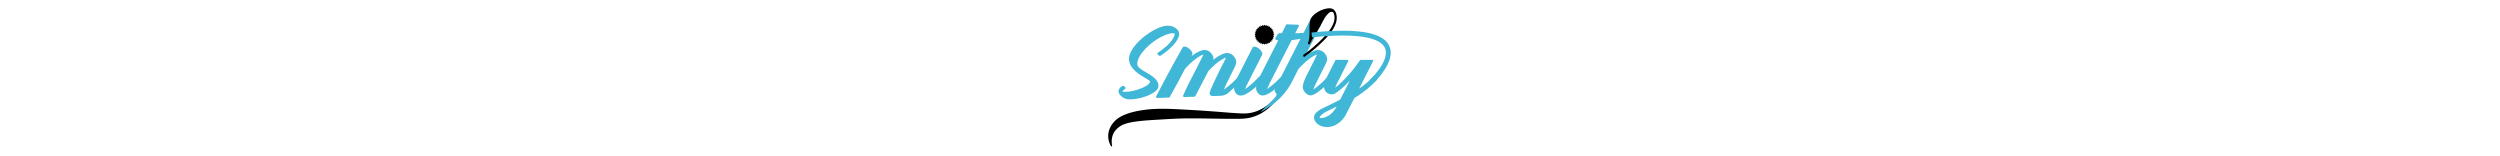 <svg xmlns:xlink="http://www.w3.org/1999/xlink" xmlns="http://www.w3.org/2000/svg" viewBox="110 320 800 420" style="height:50px" width="800"  height="420" ><style>.logo_svg__logo{fill:currentColor}</style><g class="logo_svg__logo" fill="#41B7D8"><path class="logo_svg__logo" d="M598.3 560.6c-2.5 5.3-5.3 10.2-8.4 15.1-3.1 4.8-6.4 9.5-10 14.1-7.2 9-15.4 17.4-24.6 24.6-2.3 1.8-4.7 3.5-7.1 5.2l-3.7 2.4c-1.2.8-2.5 1.5-3.8 2.3-5.1 2.9-10.5 5.5-16.1 7.6-2.8 1.1-5.7 1.9-8.5 2.9l-4.4 1.1-2.2.6-2.2.4-4.4.8-4.5.6-2.2.3-2.3.2-4.5.3c-11.6.4-22.9.3-34.3.3L421 639c-22.7-.4-45.3-.8-67.8-.8-22.6-.1-45.1.8-67.4 2.1l-33.3 2c-11 .7-22 1.4-32.9 2.5-5.4.5-10.8 1.1-16.1 1.9-5.3.7-10.6 1.6-15.7 2.7s-10.1 2.4-14.7 4c-1.2.4-2.3.9-3.4 1.3-1.1.5-2.2.9-3.2 1.5l-1.5.8c-.5.3-1 .5-1.5.8-1 .5-2 1.3-3 1.9-2 1.4-4 2.9-5.8 4.4-.9.8-1.8 1.6-2.7 2.5-.8.9-1.7 1.7-2.5 2.6a43.3 43.3 0 0 0-7.7 12.3c-1.9 4.6-3 9.6-3.4 14.9-.2 2.6-.2 5.3 0 8s.6 5.5 1.2 8.1l-2.5 1.2c-3.4-5.1-5.6-10.7-7-16.7-1.3-6-1.6-12.4-.7-18.8.5-3.2 1.3-6.4 2.3-9.5.3-.8.6-1.5.9-2.3.3-.8.6-1.5 1-2.3l1-2.2 1.2-2.2c3.2-5.8 7.3-10.9 11.9-15.4 1.2-1.1 2.3-2.2 3.7-3.3.7-.5 1.3-1.1 2-1.6l2-1.5c.7-.5 1.4-1 2.1-1.4l2.1-1.3c1.4-.8 2.8-1.7 4.2-2.4 5.7-3 11.5-5.3 17.3-7.4 5.8-2 11.6-3.6 17.4-5 5.8-1.4 11.6-2.5 17.4-3.5 23.2-3.9 46.4-4.9 69.4-4.4 5.8.1 11.5.3 17.2.5l17.2.8 34.2 1.9c22.8 1.3 45.4 2.9 68.1 4.6l33.9 2.7c11.3.8 22.5 1.6 33.6 2h6l2-.1 4-.2 4-.4 2-.2 2-.3 3.9-.7c2.6-.7 5.2-1.2 7.8-2 5.2-1.5 10.2-3.5 15.1-5.8s9.7-5 14.2-8c9.2-6 17.6-13.3 25.3-21.3 3.8-4 7.5-8.3 10.9-12.7 3.4-4.4 6.7-9.1 9.5-13.8l2.1 1.1z" fill="#41B7D8"></path><path d="M289.1 389c10.6 0 19.2 3.6 25.9 10.8 3 3.6 4.5 7.3 4.5 11.1v1.1c0 7.8-5.4 17.7-16.1 29.8-6.5 6.7-11.6 11.4-15.3 14.3-7.8 6.2-14.2 10.9-19 13.9-.1.1-.4.1-.9.2-2.2 0-4.4-1.5-6.7-4.6-.4-1-.6-1.6-.6-1.9 0-.9.9-1.8 2.8-2.8 6.3-4.2 13-9.3 20-15.3 5.4-4.7 9.5-8.8 12.3-12.3 3.2-3.9 5.5-7.2 7.1-10 2.9-5 4.4-9.3 4.8-12.8-1.2-.7-3.1-1.1-5.9-1.1-9.8 0-23.1 5-40.1 15-5.3 3.2-10.7 7-16.2 11.4-3.1 2.1-8.6 7-16.3 14.7-7.6 8.1-12.5 14.4-14.9 19-4.9 8-7.4 15.2-7.4 21.6 0 4.3 1.6 7.8 4.8 10.7 3 2.9 6.4 5.3 10.2 7.5 12.3 7.3 20.8 12.5 25.6 15.9 10.8 8 16.2 16.3 16.2 24.9v1c0 8.4-7.9 16.3-23.8 23.8-6.4 3.2-15.6 6.3-27.5 9.2-9.7 2-17.9 3-24.5 3-8.6 0-15.4-1.8-20.5-5.5-7.4-5.5-11.1-10.9-11.1-16 0-5.4 3.3-10.2 10-14.2.8-.4 1.5-.6 2.2-.7 1.2 0 2.9.9 5.1 2.8 1.2 1.4 1.8 2.5 1.8 3.4v.7c0 .6-1 1.4-3 2.3-2.9 1.9-4.7 3.9-5.6 5.7h.1c2 .8 4.5 1.3 7.5 1.3 12.2 0 26.7-3.2 43.7-9.7 6.4-2.7 12-5.6 16.6-8.9 4.3-3.6 6.5-6.7 6.5-9.3 0-.9-2.2-2.8-6.5-5.5-11.2-6.4-20-12-26.6-16.8-15.8-12.3-23.6-24.9-23.6-37.9 0-13.7 8.6-29.4 25.7-47.1 7.6-7.3 13.7-12.7 18.4-16 4-3 8.2-6 12.6-8.8 5.3-3.3 10.4-6.1 15.2-8.5 12.6-6.4 23.6-9.4 32.5-9.4zM487.2 534.8v.5c0 .6-1.2 2.1-3.6 4.4-6.7 6.9-12.4 12.4-17 16.3-4.4 3.8-8.5 7.8-12.3 11.5-6.1 6.1-14.4 9.7-23 10l-21.7.7c-5.8.2-9.8-5.6-7.7-10.9 6.6-16.9 17.8-41.2 24.4-53.8 9.2-18 15.2-30 18.1-36l.6-2.6c-.1 0-.1-.1-.1-.1-4.7 1.6-11.2 5.4-19.5 11.2-4.5 3.2-10.3 8.1-17.4 14.8-4.1 4-7.2 7.2-9.6 9.8-8.9 17.4-25.6 48.7-35.4 67.7-.5 1-1.5 1.7-2.7 1.7l-27 .9c-2.3.1-3.9-2.3-3-4.4 8.6-20.1 24.3-50.7 32.5-65.9 11-21.6 18-35.4 20.8-41.2l.7-2.8c-6.5 2.1-15.6 7.8-27.4 17.2-4 3.3-9.5 8.5-16.2 15.5-4 4.1-6 6.5-6.1 7.1-12.8 25.1-28.5 53.5-40.3 74.3-.5 1-1.5 1.6-2.6 1.6l-31 1.1c-2.4.1-4-2.4-2.9-4.6 33.4-65.1 69.3-127.9 71.3-131.6 1-1.4 2.5-2.1 4.5-2.1 3.6 0 7.7 1.8 12.5 5.3 2.7 2.3 4.8 4.5 6.3 6.7 1.9 3 2.8 5.4 2.8 7.1v.6c0 1.3-.8 3.2-2.3 5.8h.1c14.8-10.8 26.3-16.2 34.4-16.2 8.6 0 15.6 4.2 21.1 12.5 2.3 4.4 3.5 7.7 3.5 10.1-.1 1.1-.3 2.4-.6 3.9 4.5-3.7 8.9-6.9 13.2-9.5 9.9-5.9 17.8-8.9 23.7-8.9 7.9 0 14.6 3.6 19.9 10.8 3.2 4.9 4.8 9.3 4.8 13.1 0 4.6-1.9 10.3-5.8 17.3-13.9 27.5-21.8 43.5-23.8 48-1.6 3.6-2.7 6.6-3.3 8.9 5.8-3.7 13.7-10.2 23.9-19.4 4.2-4.1 8.7-8.7 13.5-13.8l.8-.2h.6c2.6 0 5.2 1.8 7.7 5.3.3 1 .6 1.8.6 2.3z" fill="#41B7D8"></path><path d="M543.7 530.8c-2.6-3.3-5.1-5-7.5-5h-.8c-.3 0-.7.2-1 .5-9.3 9.6-15.9 16-19.6 19.1-7.5 6.5-13.5 11.2-17.7 14l-.2-.1c1.2-3.3 2.6-6.6 4-9.7 4-8.1 16.3-32.4 37-73 3.6-6.6 5.4-10.4 5.4-11.4 0-3.6-2-7.5-6.1-11.8-5.8-5.4-10.9-8-15.5-8-1.9 0-3.5.6-4.5 1.9-2.3 4.2-13.5 26.3-33.8 66.4-11 20.3-16.4 34.8-16.4 43.4 0 1.5.3 3.3.8 5.5 3.6 9.6 9.3 14.3 17.2 14.3 9.2 0 21.9-7.1 38.3-21.2 4.4-3.7 10.6-9.6 18.7-18 2-1.9 3-3.1 3-3.8v-.5c-.3-.7-.6-1.5-1.3-2.6z" fill="#41B7D8"></path><path d="M691.7 417.9c-1.4-1.9-3.2-3.7-5.5-5.3-2.8-2.1 3.5-5.6-.2-5.6l-54.5 2.4c2.8-5.4 5.7-11.1 8.6-16.9.5-.9 1-1.8 1.3-2.5.8-1.6-.4-3.4-2.2-3.5-9.9-.3-19.9-.9-29.8-1.2-1 0-1.8.5-2.3 1.3-2.8 5.4-6.1 12-10 19.7l-1.5 3h-7.2c-1.6 0-3.1 1-3.8 2.4-1.6 3.5-3.9 6.9-5.8 9.8v.1c-1.8 2.7.2 6.4 3.5 6.4h3.8c-27.5 54-41.7 81.9-42.5 83.5-11.5 21.3-17.3 36.3-17.3 44.9 0 2.4.3 4.5.9 6.4 3.6 9.2 9.2 13.8 16.8 13.8 8.9 0 21.2-6.6 36.6-19.8 3.8-3 10.2-9 19.1-18.1 2.9-2.8 4.3-4.5 4.3-5 0-1.2-.5-2.4-1.4-3.6-2.5-3-4.8-4.4-7-4.4h-.7l-.7.1c-5.9 6.1-10.9 11.2-15 15-9.6 8.6-17.2 14.8-22.9 18.4h-.2l.8-2.2c2.7-6.8 8.3-18.2 16.7-34.4 3.5-6.8 19.6-38.4 48.3-94.6l55-8.1c-.6-.6-1.2-.9-1.7-1.1h.1c5.5-1.3 10.9-1.1 16.4-.9z" fill="#41B7D8"></path><path d="M678.9 366.6h.1c5 0 10.4 2.9 16.2 8.7 3.5 4 5.2 7.4 5.2 10.1v.8c0 1.1-.7 3-2.2 5.7L658 470.8h.1c14.9-10.9 26.4-16.3 34.6-16.3 7.8 0 14.3 3.5 19.7 10.6 3.3 5 5 9.4 5 13.3 0 4.8-2.2 11-6.5 18.5-16.2 32-25.3 50.3-27.3 54.7-1.6 3.8-2.6 6.8-3.3 9 5.8-3.7 13.8-10.1 23.9-19.4 6.6-6.5 11.2-11 13.6-13.8l.8-.2h.5c2.6 0 5.2 1.8 7.8 5.2.5 1 .8 1.8.8 2.3v.5c0 .6-1.2 2.1-3.7 4.4-6.7 6.9-12.3 12.4-16.9 16.3-14 12.1-24.4 18.8-31.1 20.2-.9.2-1.9.3-3.1.3h-.5c-5.8 0-11.5-3.8-17.1-11.5-2.3-4-3.4-7.9-3.4-11.7 0-7.9 5.1-21.2 15.2-40.1 12.1-24.1 19.4-38.7 21.9-43.9l.6-2.6-.1-.1c-8.8 3.2-19.7 10.6-32.8 22.2-8.2 7.8-13.8 13.4-16.6 16.9-1.2 2.5-6.7 13.5-16.6 32.9-14.2 27.8-35.4 51.5-61.6 68.6-11.5 7.6-21.2 13.7-21.9 13.7-5.1 0 47.2-42.1 41.1-48.3-3.3-4.1-5-7.5-5-10 0-1.5 1.2-4.2 3.5-8.2 2.1-4.2 15.2-29.9 39.2-77.1l55.6-109c1-1 2.5-1.6 4.5-1.6z" fill="#41B7D8"></path><path d="M850.6 531.1c-2.7-3.5-5.4-5.3-7.9-5.3l-1.2.1c-6.8 6.8-11.2 11.2-13.3 13-10.9 9.5-19.1 15.8-24.5 19h-.2c18.1-35.4 30.5-59.9 37.3-73.3.8-1.7-.4-3.6-2.2-3.6h-30.9c-.8 0-1.6.4-2.1 1.1-3.1 4.6-7.7 10.8-13.7 18.7-7 9.5-17.6 21.6-31.9 36.3-9.5 9.2-16.5 15.4-21.1 18.7 1-2.6 2.3-5.6 3.7-8.9 2.9-6 13.4-26.7 31.4-62.2.8-1.7-.4-3.7-2.2-3.7h-30.2c-.9 0-1.8.5-2.2 1.4-4.2 8.2-9.1 17.9-14.8 29-10.4 19.6-15.6 33.3-15.6 41.1 0 5 1.4 9.4 4.1 13.1 4.5 5.4 10 8 16.5 8 3.7 0 7.1-1 10.3-3.2 4.7-2.6 10.8-7.3 18.4-14 2.2-1.5 8.8-8 19.7-19.2h.1l-25.4 50.2c-3 1.6-7.8 4.2-14.6 7.7-16.6 8-27.1 13.1-31.3 15.3-16.4 7.6-24.6 15.9-24.6 24.8v1.4c0 4.5 2.1 9.1 6.3 13.7 7.2 7.5 16.8 11.2 28.6 11.2 15.2 0 28.9-6.6 41.1-19.7 3.4-4.1 6.2-7.9 8.3-11.4 1.5-2.7 9.5-18.4 24.2-47l8.6-5.3c7.6-4.8 16.7-11.5 27.3-20.2 6.2-5 13.3-11.7 21.4-19.8 2.3-2.2 3.4-3.5 3.4-4.1v-.2c-.1-.8-.4-1.6-.8-2.7zm-118 90.3c-4.3 4.3-7.7 7.3-10.2 8.8-7.8 4.7-14.6 7-20.4 7h-.7c-2 0-3.5-.4-4.7-1.3 2.4-5 8-10.1 16.8-15 6.5-3.4 16.3-8.2 29.4-14.5-1.7 4.2-5.1 9.2-10.2 15z" fill="#41B7D8"></path><path class="logo_svg__logo" d="M573 415.2c.6-.4 1.2-.8 1.8-1.1.7-.4.7-1 0-1.5-.6-.4-1.2-.8-1.9-1.2-.3-.2-.4-.7-.1-1 .5-.5 1.1-1 1.6-1.5.6-.5.4-1.1-.3-1.4-.7-.3-1.3-.5-2-.8-.4-.2-.5-.6-.3-1 .4-.6.9-1.2 1.3-1.8.4-.6.1-1.2-.5-1.3-.7-.1-1.5-.2-2.2-.4-.4-.1-.6-.5-.5-.9.3-.7.6-1.3.9-2 .3-.7-.1-1.2-.8-1.2-.7 0-1.5.1-2.2.1-.4 0-.7-.4-.6-.8.2-.7.3-1.4.5-2.1.2-.8-.3-1.2-1-1-.7.2-1.4.3-2.1.5-.4.1-.8-.2-.8-.6 0-.7.1-1.5.1-2.2 0-.7-.5-1.1-1.2-.8-.7.3-1.3.6-2 .9-.4.2-.8-.1-.9-.5l-.3-2.1c-.1-.8-.7-1.1-1.4-.6-.6.4-1.1.8-1.7 1.2-.4.3-.8.1-1-.3-.3-.7-.5-1.3-.8-2-.3-.7-.9-.9-1.4-.3-.5.5-1 1-1.5 1.6-.3.3-.8.3-1-.1-.4-.6-.8-1.2-1.2-1.9-.4-.6-1-.6-1.4 0-.4.6-.8 1.3-1.2 1.9-.2.3-.7.4-.9.1-.5-.5-1-1.1-1.5-1.6s-1.1-.4-1.4.3c-.3.7-.5 1.4-.8 2-.1.4-.6.5-.9.3-.6-.4-1.2-.9-1.8-1.3-.6-.4-1.2-.1-1.3.5-.1.7-.2 1.5-.4 2.2-.1.4-.5.6-.9.5-.7-.3-1.3-.6-2-.9-.7-.3-1.2 0-1.2.8 0 .7.1 1.4.1 2.2 0 .5-.4.8-.8.7-.7-.2-1.4-.3-2.1-.5-.8-.2-1.2.3-1 1 .2.7.3 1.4.5 2.1.1.4-.2.8-.6.8-.7 0-1.5-.1-2.2-.1-.7 0-1.1.5-.8 1.2.3.7.6 1.3.9 2 .2.3-.1.8-.5.9-.7.1-1.5.2-2.2.4-.7.1-1 .7-.5 1.3.4.6.9 1.2 1.3 1.8.2.3.1.8-.3.9-.7.3-1.4.5-2.1.8-.7.3-.8.9-.3 1.4.5.5 1.1 1 1.6 1.5.3.3.2.8-.1 1-.6.4-1.3.8-1.9 1.2-.6.4-.6 1 0 1.4.6.4 1.2.8 1.9 1.2.3.2.4.7.1 1-.5.5-1.1 1-1.6 1.5-.6.5-.5 1.2.3 1.4.7.3 1.4.5 2 .8.3.1.5.6.3.9-.4.6-.9 1.3-1.4 1.9-.4.5-.1 1.1.5 1.2.7.1 1.5.2 2.2.4.4.1.6.5.5.9-.3.7-.6 1.3-.9 2-.3.7 0 1.2.8 1.2.7 0 1.5 0 2.2-.1.4 0 .7.4.6.8-.2.7-.3 1.4-.5 2.1-.2.8.3 1.2 1 1 .7-.2 1.3-.3 2-.5.6-.1.9.1.9.7v2.1c0 .8.5 1.1 1.2.8.7-.3 1.3-.6 2-.9.4-.2.8.1.9.5l.3 2.1c.1.9.7 1.1 1.4.6.6-.4 1.1-.8 1.7-1.2.3-.2.8-.1.9.3.3.7.5 1.4.8 2.1.3.7.9.8 1.4.3.5-.5 1-1.1 1.5-1.6.3-.3.8-.2 1 .1.4.6.8 1.3 1.2 1.9.4.6 1 .6 1.4 0 .4-.6.8-1.3 1.2-1.9.2-.3.7-.4 1-.1.5.5 1 1.1 1.5 1.6.5.6 1.1.4 1.4-.3.3-.7.5-1.4.8-2 .1-.4.6-.5.9-.3.6.4 1.2.9 1.9 1.3.5.4 1.1.1 1.2-.5.1-.7.2-1.5.4-2.2.1-.4.5-.6.9-.5.7.3 1.3.6 2 .9.7.3 1.2 0 1.2-.8 0-.7-.1-1.5-.1-2.2 0-.4.4-.7.8-.6.7.2 1.4.3 2.1.5.7.2 1.2-.3 1-1-.2-.7-.3-1.4-.5-2.1-.1-.4.2-.8.6-.8.7 0 1.5.1 2.2.1.8 0 1.1-.5.8-1.2-.3-.7-.6-1.3-.9-2-.1-.3.1-.8.4-.8l2.1-.3c.8-.1 1.1-.7.6-1.4-.4-.6-.8-1.1-1.2-1.7-.2-.3-.1-.8.3-.9.7-.3 1.4-.5 2-.8.7-.3.8-.9.3-1.4-.5-.5-1.1-1-1.6-1.5-.1-.6-.1-1.1.3-1.3zM657.2 472.3c17.5-12.5 34-26.4 49.3-41.6 13.8-13.8 27.9-29.7 34.3-48.4 5-14.3 3.5-39.8-16.8-40.1-17.5-.2-43.5 13.5-50 27.3-9 19.1.8 46.1-8.1 65.3-1.6 3.5 3.6 6.5 5.2 3 6.5-14 20.5-34.5 28-48 10-18 12.7-27.2 25.6-37 1.4-1 8.4-3 10.6 3.3 3.1 8.5 2.3 17.9-.9 26.1-6.5 17-19.6 31.5-32.2 44.1-14.8 14.9-31 28.4-48 40.6-3.1 2.5-.1 7.7 3 5.4z" fill="#41B7D8"></path><path d="M837 539s173-159.6-161-125.1" fill="none" stroke="#41B7D8" stroke-width="13px" stroke-miterlimit="10"></path></g></svg>
